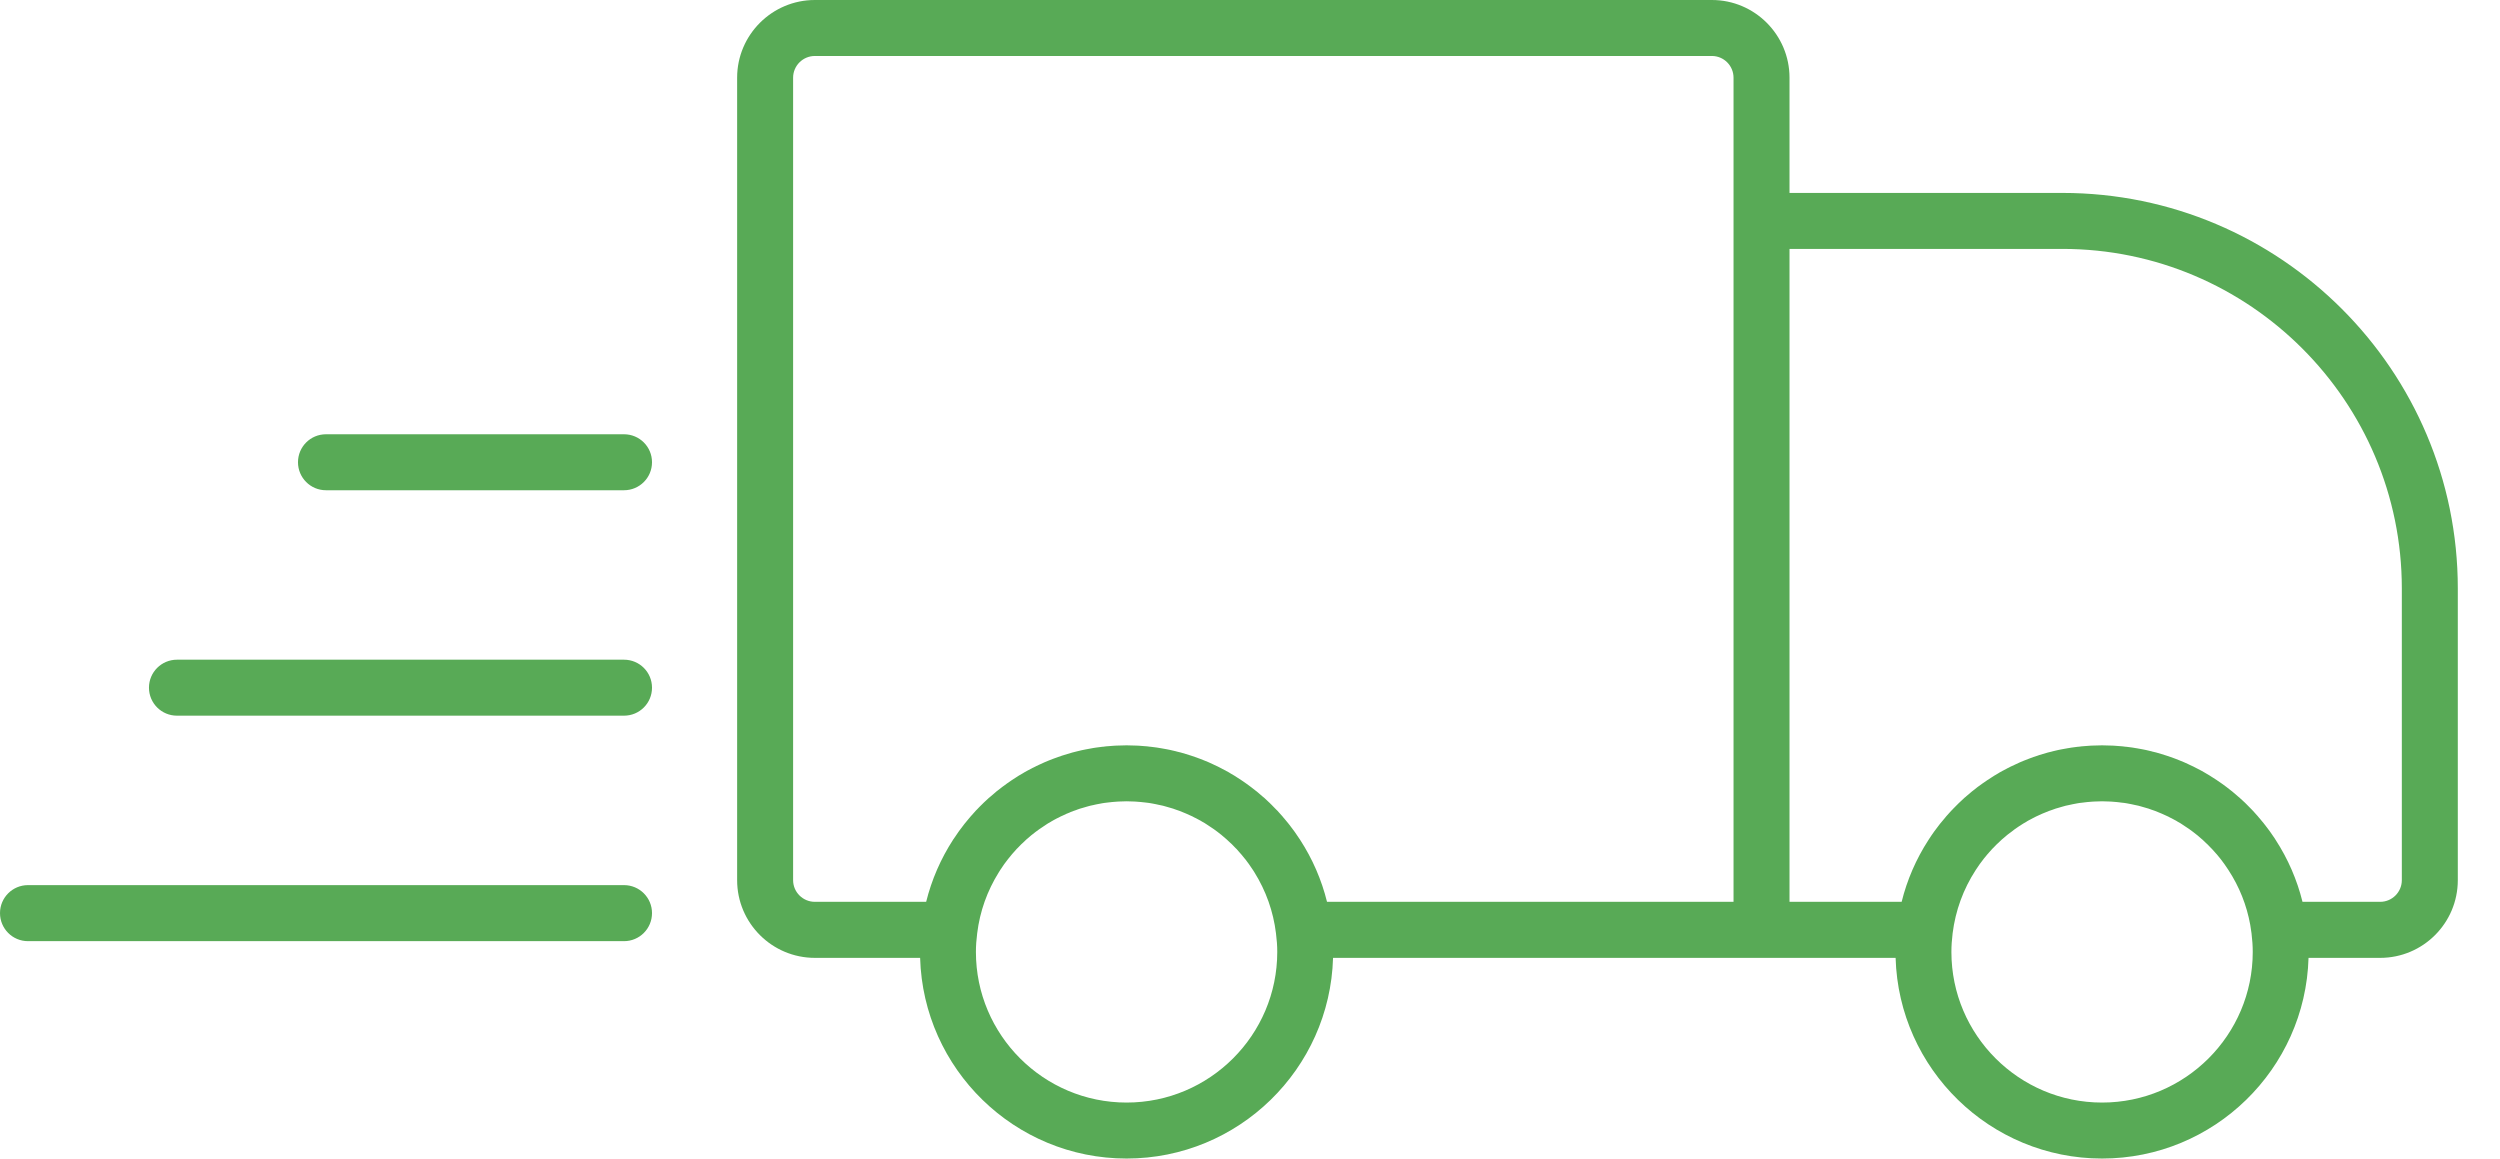 <?xml version="1.0" encoding="UTF-8" standalone="no"?>
<!DOCTYPE svg PUBLIC "-//W3C//DTD SVG 1.1//EN" "http://www.w3.org/Graphics/SVG/1.1/DTD/svg11.dtd">
<svg width="100%" height="100%" viewBox="0 0 41 19" version="1.1" xmlns="http://www.w3.org/2000/svg" xmlns:xlink="http://www.w3.org/1999/xlink" xml:space="preserve" xmlns:serif="http://www.serif.com/" style="fill-rule:evenodd;clip-rule:evenodd;stroke-linejoin:round;stroke-miterlimit:2;">
    <g transform="matrix(1,0,0,1,39.39,4.565)">
        <path d="M0,9.87C0,10.066 -0.16,10.225 -0.355,10.225L-1.629,10.225C-1.718,9.865 -1.866,9.523 -2.071,9.207C-2.072,9.206 -2.072,9.205 -2.073,9.204C-2.074,9.202 -2.077,9.198 -2.079,9.195L-2.079,9.194L-2.08,9.193L-2.08,9.192C-2.104,9.155 -2.13,9.119 -2.155,9.083L-2.156,9.082L-2.167,9.066C-2.192,9.031 -2.218,8.997 -2.244,8.964L-2.245,8.963L-2.261,8.943L-2.261,8.942C-2.286,8.91 -2.313,8.879 -2.339,8.848L-2.34,8.848L-2.361,8.822C-2.388,8.792 -2.414,8.763 -2.44,8.734L-2.44,8.733L-2.441,8.733L-2.464,8.709C-2.491,8.681 -2.52,8.652 -2.547,8.625L-2.572,8.6C-2.601,8.573 -2.63,8.547 -2.659,8.52L-2.659,8.519C-2.666,8.514 -2.673,8.509 -2.679,8.503L-2.684,8.499C-2.714,8.472 -2.745,8.445 -2.776,8.42C-2.776,8.42 -2.776,8.419 -2.777,8.419C-2.782,8.415 -2.787,8.411 -2.793,8.406L-2.794,8.406C-2.897,8.322 -3.007,8.245 -3.12,8.174L-3.124,8.172C-3.132,8.166 -3.14,8.161 -3.148,8.156C-3.171,8.142 -3.193,8.129 -3.216,8.116L-3.229,8.108L-3.243,8.1C-3.257,8.093 -3.271,8.084 -3.285,8.076C-3.306,8.065 -3.327,8.055 -3.348,8.043L-3.372,8.031C-3.39,8.021 -3.408,8.012 -3.426,8.003L-3.427,8.003C-3.447,7.993 -3.468,7.983 -3.489,7.974L-3.499,7.969L-3.5,7.969C-3.5,7.969 -3.501,7.969 -3.501,7.968C-3.524,7.957 -3.548,7.946 -3.571,7.936C-3.596,7.926 -3.619,7.916 -3.644,7.906C-3.669,7.896 -3.694,7.886 -3.72,7.876C-3.744,7.867 -3.768,7.858 -3.792,7.85C-3.818,7.841 -3.846,7.832 -3.872,7.823L-3.873,7.823C-3.896,7.815 -3.919,7.807 -3.943,7.801C-3.972,7.792 -4,7.784 -4.028,7.776L-4.099,7.759L-4.099,7.758C-4.129,7.751 -4.158,7.744 -4.188,7.737L-4.197,7.735C-4.217,7.731 -4.237,7.726 -4.257,7.723C-4.288,7.717 -4.319,7.712 -4.351,7.706L-4.352,7.706L-4.365,7.704L-4.418,7.695C-4.451,7.69 -4.484,7.686 -4.518,7.682L-4.52,7.682L-4.535,7.681L-4.582,7.675C-4.621,7.671 -4.66,7.669 -4.698,7.666L-4.71,7.665C-4.723,7.664 -4.734,7.663 -4.747,7.663C-4.863,7.657 -4.969,7.657 -5.085,7.663C-5.098,7.663 -5.109,7.664 -5.122,7.665L-5.134,7.666C-5.173,7.669 -5.211,7.671 -5.25,7.675L-5.297,7.681L-5.314,7.682C-5.348,7.686 -5.381,7.69 -5.413,7.695L-5.414,7.695L-5.467,7.704L-5.48,7.706C-5.512,7.711 -5.543,7.717 -5.574,7.723L-5.575,7.723C-5.595,7.726 -5.615,7.731 -5.635,7.735L-5.644,7.737C-5.674,7.744 -5.704,7.751 -5.733,7.758L-5.733,7.759C-5.757,7.764 -5.78,7.77 -5.804,7.776C-5.832,7.784 -5.86,7.792 -5.889,7.801C-5.912,7.807 -5.936,7.815 -5.959,7.822L-5.959,7.823C-5.986,7.832 -6.014,7.841 -6.041,7.85C-6.064,7.858 -6.088,7.867 -6.111,7.876C-6.138,7.886 -6.163,7.896 -6.188,7.906L-6.189,7.906C-6.213,7.916 -6.237,7.926 -6.261,7.936C-6.283,7.946 -6.306,7.957 -6.332,7.969L-6.333,7.969L-6.34,7.973C-6.362,7.982 -6.384,7.992 -6.405,8.003L-6.406,8.003C-6.425,8.013 -6.442,8.021 -6.461,8.031L-6.473,8.037L-6.485,8.044C-6.506,8.055 -6.526,8.065 -6.546,8.076L-6.547,8.076C-6.562,8.085 -6.575,8.093 -6.59,8.1L-6.604,8.108L-6.616,8.116C-6.639,8.129 -6.661,8.142 -6.684,8.156L-6.685,8.156C-6.692,8.161 -6.7,8.166 -6.708,8.172L-6.712,8.174L-6.713,8.174C-6.716,8.176 -6.719,8.179 -6.723,8.181C-6.775,8.214 -6.828,8.249 -6.88,8.286C-6.935,8.324 -6.987,8.364 -7.038,8.406L-7.039,8.406C-7.044,8.411 -7.05,8.415 -7.055,8.419L-7.056,8.42C-7.087,8.445 -7.117,8.472 -7.148,8.498L-7.148,8.499L-7.153,8.503C-7.16,8.509 -7.166,8.514 -7.173,8.519C-7.202,8.546 -7.23,8.573 -7.259,8.6L-7.26,8.6L-7.266,8.606C-7.272,8.612 -7.278,8.618 -7.284,8.625L-7.285,8.625C-7.312,8.652 -7.34,8.68 -7.367,8.708L-7.367,8.709L-7.391,8.733L-7.392,8.733L-7.392,8.734C-7.419,8.764 -7.445,8.793 -7.472,8.823L-7.473,8.824L-7.492,8.848L-7.493,8.848L-7.493,8.849C-7.52,8.879 -7.545,8.91 -7.57,8.941L-7.588,8.964C-7.614,8.997 -7.64,9.031 -7.664,9.065C-7.664,9.066 -7.665,9.066 -7.665,9.066L-7.677,9.083C-7.702,9.119 -7.728,9.155 -7.751,9.192C-7.751,9.192 -7.752,9.192 -7.752,9.193L-7.753,9.194L-7.753,9.195L-7.758,9.203L-7.759,9.203C-7.76,9.205 -7.76,9.206 -7.761,9.207C-7.966,9.523 -8.114,9.865 -8.203,10.225L-10.042,10.225L-10.042,-0.483L-5.567,-0.483C-2.498,-0.483 0,2.016 0,5.085L0,9.87ZM-4.916,13.517C-6.278,13.517 -7.387,12.409 -7.387,11.047C-7.387,10.948 -7.38,10.849 -7.367,10.741C-7.32,10.368 -7.193,10.019 -6.988,9.703C-6.988,9.702 -6.986,9.699 -6.984,9.697C-6.967,9.67 -6.948,9.642 -6.929,9.616L-6.921,9.604L-6.92,9.603C-6.902,9.578 -6.884,9.554 -6.864,9.529L-6.853,9.514L-6.852,9.514L-6.852,9.513C-6.833,9.489 -6.814,9.467 -6.795,9.444L-6.795,9.443L-6.794,9.443L-6.779,9.427L-6.779,9.426L-6.721,9.361L-6.704,9.343L-6.703,9.343C-6.684,9.322 -6.663,9.301 -6.643,9.281L-6.624,9.264C-6.604,9.243 -6.582,9.224 -6.561,9.204L-6.543,9.189C-6.521,9.17 -6.499,9.15 -6.476,9.132L-6.465,9.123L-6.464,9.122C-6.442,9.105 -6.421,9.089 -6.398,9.073C-6.382,9.059 -6.365,9.047 -6.348,9.034C-6.308,9.006 -6.267,8.978 -6.225,8.952L-6.203,8.938C-6.189,8.93 -6.174,8.921 -6.159,8.913L-6.146,8.904L-6.127,8.893C-6.119,8.89 -6.112,8.885 -6.104,8.881C-6.091,8.874 -6.078,8.867 -6.064,8.86L-6.05,8.852L-6.037,8.846C-6.025,8.84 -6.014,8.833 -6.001,8.827L-5.957,8.807L-5.949,8.803C-5.947,8.803 -5.946,8.802 -5.944,8.801C-5.929,8.794 -5.912,8.786 -5.896,8.779C-5.879,8.771 -5.861,8.765 -5.844,8.758C-5.825,8.75 -5.807,8.742 -5.788,8.735C-5.771,8.728 -5.753,8.723 -5.735,8.717L-5.677,8.696C-5.659,8.69 -5.643,8.685 -5.625,8.681C-5.604,8.674 -5.584,8.668 -5.563,8.663C-5.546,8.658 -5.529,8.653 -5.513,8.649C-5.491,8.644 -5.469,8.64 -5.447,8.635L-5.397,8.624C-5.374,8.619 -5.352,8.615 -5.328,8.611L-5.312,8.608C-5.302,8.607 -5.291,8.605 -5.28,8.603L-5.279,8.603C-5.256,8.599 -5.231,8.598 -5.208,8.595L-5.206,8.594L-5.185,8.592L-5.161,8.589C-5.133,8.586 -5.104,8.584 -5.075,8.582L-5.039,8.58C-4.955,8.575 -4.877,8.575 -4.793,8.58L-4.757,8.582C-4.729,8.584 -4.699,8.586 -4.671,8.589L-4.647,8.592L-4.625,8.594L-4.625,8.595C-4.601,8.597 -4.576,8.599 -4.553,8.603L-4.552,8.603C-4.541,8.605 -4.53,8.607 -4.52,8.608L-4.504,8.611L-4.503,8.611C-4.48,8.615 -4.457,8.619 -4.435,8.624L-4.385,8.635C-4.363,8.64 -4.341,8.644 -4.319,8.649C-4.303,8.653 -4.286,8.658 -4.269,8.663C-4.248,8.669 -4.228,8.674 -4.207,8.681C-4.189,8.685 -4.172,8.691 -4.155,8.696L-4.097,8.717L-4.096,8.717C-4.079,8.723 -4.062,8.728 -4.044,8.735C-4.025,8.742 -4.007,8.75 -3.988,8.758C-3.971,8.765 -3.953,8.771 -3.937,8.779C-3.919,8.786 -3.902,8.794 -3.884,8.803L-3.873,8.808C-3.858,8.814 -3.845,8.82 -3.831,8.827C-3.818,8.833 -3.807,8.84 -3.796,8.846L-3.782,8.852L-3.769,8.859C-3.755,8.866 -3.741,8.873 -3.728,8.881C-3.72,8.885 -3.713,8.89 -3.705,8.893L-3.687,8.904L-3.673,8.913C-3.658,8.921 -3.643,8.93 -3.628,8.938L-3.607,8.952C-3.524,9.004 -3.443,9.061 -3.367,9.123L-3.356,9.131L-3.289,9.189L-3.271,9.204C-3.25,9.224 -3.229,9.243 -3.208,9.264L-3.189,9.281C-3.169,9.301 -3.148,9.322 -3.129,9.343L-3.111,9.361C-3.092,9.382 -3.072,9.404 -3.053,9.426L-3.053,9.427L-3.052,9.427L-3.038,9.443L-3.037,9.443C-3.019,9.467 -2.999,9.489 -2.98,9.513L-2.968,9.528C-2.949,9.554 -2.93,9.578 -2.912,9.603L-2.911,9.604L-2.903,9.616C-2.884,9.642 -2.865,9.67 -2.848,9.697C-2.847,9.699 -2.845,9.701 -2.844,9.703C-2.664,9.979 -2.544,10.281 -2.486,10.602C-2.479,10.648 -2.471,10.694 -2.465,10.741C-2.452,10.848 -2.445,10.948 -2.445,11.047C-2.445,12.409 -3.554,13.517 -4.916,13.517M-10.96,-3.291L-10.96,10.225L-17.627,10.225C-17.716,9.864 -17.865,9.521 -18.07,9.205L-18.071,9.204L-18.071,9.203L-18.072,9.203L-18.076,9.195L-18.077,9.195L-18.078,9.193C-18.078,9.193 -18.078,9.192 -18.079,9.192C-18.103,9.155 -18.128,9.119 -18.153,9.083L-18.154,9.082C-18.154,9.081 -18.155,9.081 -18.155,9.081L-18.165,9.066L-18.166,9.066L-18.166,9.065C-18.19,9.031 -18.216,8.997 -18.242,8.964L-18.259,8.943L-18.259,8.942C-18.284,8.91 -18.311,8.879 -18.337,8.848L-18.338,8.848L-18.358,8.823C-18.385,8.793 -18.411,8.764 -18.438,8.734L-18.438,8.733L-18.463,8.709C-18.489,8.681 -18.517,8.652 -18.545,8.625L-18.546,8.625L-18.57,8.6L-18.571,8.6C-18.6,8.573 -18.628,8.546 -18.657,8.519C-18.664,8.514 -18.67,8.509 -18.677,8.503L-18.682,8.499C-18.712,8.472 -18.743,8.445 -18.774,8.42L-18.789,8.408C-18.79,8.407 -18.79,8.407 -18.791,8.407C-18.895,8.323 -19.005,8.245 -19.118,8.174C-19.119,8.173 -19.119,8.173 -19.12,8.173L-19.122,8.171L-19.146,8.156C-19.168,8.142 -19.19,8.13 -19.213,8.117L-19.227,8.108L-19.24,8.1C-19.254,8.093 -19.269,8.085 -19.283,8.077L-19.283,8.076C-19.304,8.065 -19.325,8.055 -19.346,8.044L-19.358,8.037L-19.37,8.031C-19.388,8.021 -19.406,8.012 -19.424,8.003L-19.425,8.003C-19.445,7.993 -19.466,7.983 -19.487,7.974L-19.497,7.969C-19.521,7.958 -19.545,7.947 -19.569,7.936C-19.594,7.926 -19.617,7.916 -19.642,7.906C-19.667,7.896 -19.692,7.886 -19.718,7.876L-19.719,7.876C-19.742,7.867 -19.766,7.858 -19.79,7.85C-19.816,7.841 -19.844,7.832 -19.87,7.823L-19.871,7.823C-19.895,7.815 -19.918,7.807 -19.941,7.801C-19.97,7.792 -19.998,7.784 -20.026,7.776C-20.05,7.77 -20.073,7.764 -20.097,7.759L-20.097,7.758C-20.127,7.751 -20.156,7.744 -20.187,7.737L-20.195,7.735C-20.215,7.731 -20.235,7.726 -20.255,7.723C-20.286,7.717 -20.318,7.711 -20.35,7.706L-20.363,7.704L-20.416,7.695C-20.45,7.69 -20.483,7.686 -20.518,7.682L-20.533,7.681C-20.548,7.679 -20.563,7.677 -20.579,7.675L-20.58,7.675C-20.618,7.671 -20.657,7.669 -20.695,7.666L-20.707,7.665C-20.72,7.664 -20.732,7.663 -20.745,7.663C-20.861,7.657 -20.967,7.657 -21.083,7.663C-21.096,7.663 -21.108,7.664 -21.12,7.665L-21.132,7.666C-21.171,7.669 -21.21,7.671 -21.248,7.675L-21.249,7.675C-21.265,7.677 -21.279,7.679 -21.295,7.681L-21.311,7.682C-21.345,7.686 -21.378,7.69 -21.412,7.695C-21.43,7.697 -21.446,7.7 -21.464,7.703L-21.479,7.706C-21.51,7.711 -21.541,7.717 -21.572,7.723L-21.573,7.723C-21.595,7.727 -21.616,7.731 -21.637,7.736L-21.642,7.737L-21.643,7.737C-21.672,7.744 -21.702,7.751 -21.731,7.758C-21.755,7.764 -21.778,7.77 -21.802,7.776C-21.83,7.784 -21.858,7.792 -21.887,7.801C-21.911,7.807 -21.935,7.815 -21.958,7.823L-21.959,7.823C-21.985,7.832 -22.012,7.841 -22.038,7.85L-22.039,7.85C-22.062,7.858 -22.086,7.867 -22.109,7.876L-22.11,7.876C-22.136,7.886 -22.161,7.895 -22.187,7.906C-22.211,7.916 -22.234,7.926 -22.259,7.936C-22.283,7.947 -22.308,7.958 -22.331,7.969L-22.338,7.972C-22.36,7.982 -22.382,7.992 -22.404,8.003L-22.404,8.004C-22.423,8.013 -22.44,8.021 -22.458,8.03L-22.47,8.037L-22.482,8.043C-22.503,8.054 -22.524,8.065 -22.545,8.076C-22.56,8.084 -22.573,8.093 -22.588,8.1L-22.601,8.108L-22.612,8.115C-22.636,8.129 -22.659,8.141 -22.683,8.156C-22.69,8.161 -22.698,8.166 -22.709,8.173C-22.767,8.209 -22.822,8.246 -22.878,8.286C-22.928,8.322 -22.978,8.359 -23.025,8.397L-23.037,8.406L-23.038,8.407C-23.043,8.411 -23.048,8.415 -23.054,8.419L-23.054,8.42C-23.085,8.445 -23.116,8.472 -23.146,8.499L-23.151,8.503C-23.158,8.509 -23.164,8.514 -23.17,8.519L-23.171,8.519C-23.2,8.546 -23.229,8.573 -23.258,8.6L-23.283,8.625C-23.312,8.652 -23.339,8.681 -23.366,8.709L-23.39,8.733L-23.39,8.734C-23.417,8.764 -23.443,8.792 -23.469,8.822L-23.49,8.847L-23.49,8.848L-23.491,8.848C-23.518,8.879 -23.543,8.91 -23.569,8.942L-23.585,8.963L-23.586,8.964C-23.612,8.998 -23.638,9.032 -23.663,9.066L-23.673,9.081L-23.675,9.083C-23.675,9.083 -23.675,9.084 -23.676,9.084L-23.676,9.085C-23.702,9.121 -23.727,9.157 -23.751,9.195L-23.752,9.195C-23.752,9.196 -23.756,9.201 -23.757,9.203C-23.963,9.521 -24.111,9.863 -24.201,10.225L-26.026,10.225C-26.223,10.225 -26.383,10.066 -26.383,9.87L-26.383,-3.291C-26.383,-3.487 -26.223,-3.647 -26.026,-3.647L-11.315,-3.647C-11.119,-3.647 -10.96,-3.487 -10.96,-3.291ZM-20.914,13.517C-22.276,13.517 -23.385,12.409 -23.385,11.047C-23.385,10.948 -23.378,10.848 -23.364,10.74C-23.32,10.381 -23.2,10.045 -23.008,9.738C-23.001,9.726 -22.994,9.715 -22.986,9.703L-22.982,9.697C-22.965,9.67 -22.946,9.642 -22.927,9.616L-22.927,9.615L-22.926,9.615C-22.926,9.614 -22.924,9.611 -22.923,9.61L-22.919,9.604L-22.918,9.603C-22.9,9.578 -22.882,9.554 -22.862,9.529L-22.85,9.514C-22.831,9.49 -22.812,9.467 -22.793,9.444L-22.778,9.427L-22.777,9.427L-22.777,9.426L-22.719,9.361L-22.719,9.36L-22.701,9.343C-22.682,9.322 -22.661,9.302 -22.641,9.281L-22.622,9.264C-22.602,9.243 -22.58,9.224 -22.559,9.204L-22.542,9.189L-22.541,9.189C-22.52,9.17 -22.497,9.15 -22.475,9.132L-22.463,9.123C-22.387,9.061 -22.305,9.004 -22.222,8.951L-22.202,8.938C-22.187,8.93 -22.172,8.921 -22.156,8.912L-22.144,8.904L-22.143,8.904L-22.124,8.893C-22.117,8.89 -22.11,8.885 -22.103,8.881C-22.089,8.874 -22.075,8.866 -22.062,8.859L-22.048,8.852L-22.034,8.846C-22.022,8.839 -22.012,8.833 -22,8.828L-21.999,8.827C-21.984,8.82 -21.97,8.813 -21.954,8.807L-21.946,8.803C-21.929,8.795 -21.911,8.786 -21.895,8.779L-21.894,8.779C-21.877,8.771 -21.859,8.765 -21.842,8.758L-21.842,8.757C-21.823,8.75 -21.805,8.742 -21.786,8.735C-21.769,8.728 -21.751,8.723 -21.733,8.717L-21.733,8.716C-21.714,8.71 -21.695,8.703 -21.676,8.696L-21.675,8.696C-21.658,8.691 -21.641,8.685 -21.623,8.681C-21.603,8.674 -21.582,8.669 -21.562,8.663C-21.545,8.658 -21.527,8.653 -21.511,8.649C-21.489,8.644 -21.468,8.64 -21.445,8.635L-21.439,8.633L-21.396,8.624L-21.395,8.624C-21.372,8.619 -21.35,8.615 -21.326,8.611L-21.31,8.608C-21.299,8.606 -21.288,8.605 -21.278,8.603C-21.254,8.599 -21.229,8.597 -21.204,8.594L-21.182,8.592C-21.175,8.591 -21.167,8.59 -21.159,8.589C-21.131,8.586 -21.103,8.584 -21.073,8.582L-21.037,8.58C-20.953,8.575 -20.875,8.575 -20.791,8.58L-20.755,8.582C-20.727,8.584 -20.698,8.586 -20.67,8.589L-20.669,8.589C-20.661,8.59 -20.653,8.591 -20.646,8.592L-20.625,8.594L-20.624,8.594C-20.6,8.597 -20.575,8.599 -20.55,8.603C-20.539,8.605 -20.528,8.607 -20.518,8.608L-20.502,8.611L-20.501,8.611C-20.479,8.615 -20.455,8.619 -20.433,8.624C-20.419,8.627 -20.405,8.63 -20.393,8.633L-20.383,8.635C-20.36,8.64 -20.339,8.644 -20.317,8.649C-20.301,8.653 -20.283,8.658 -20.267,8.663L-20.205,8.681C-20.187,8.685 -20.17,8.691 -20.153,8.696L-20.095,8.717L-20.094,8.717C-20.077,8.723 -20.06,8.728 -20.042,8.735C-20.023,8.742 -20.005,8.75 -19.986,8.758C-19.969,8.765 -19.951,8.771 -19.935,8.779C-19.917,8.786 -19.899,8.795 -19.882,8.803L-19.871,8.808C-19.856,8.814 -19.843,8.82 -19.828,8.827L-19.828,8.828C-19.816,8.833 -19.806,8.84 -19.794,8.846L-19.78,8.852L-19.767,8.859C-19.753,8.866 -19.739,8.873 -19.726,8.881C-19.718,8.886 -19.711,8.89 -19.703,8.893L-19.685,8.904L-19.67,8.913C-19.655,8.922 -19.641,8.93 -19.626,8.938L-19.626,8.939C-19.625,8.939 -19.624,8.939 -19.624,8.94L-19.605,8.952C-19.522,9.004 -19.441,9.061 -19.365,9.123L-19.364,9.123L-19.354,9.132C-19.331,9.15 -19.309,9.17 -19.287,9.189L-19.27,9.204C-19.248,9.224 -19.227,9.243 -19.206,9.264L-19.205,9.264L-19.187,9.281C-19.167,9.302 -19.146,9.322 -19.127,9.343L-19.109,9.36C-19.09,9.382 -19.07,9.404 -19.051,9.427L-19.036,9.443C-19.017,9.467 -18.997,9.489 -18.979,9.513L-18.966,9.528C-18.947,9.554 -18.928,9.578 -18.91,9.603L-18.909,9.604L-18.902,9.615L-18.901,9.615L-18.901,9.616C-18.882,9.642 -18.863,9.67 -18.846,9.697C-18.845,9.698 -18.844,9.701 -18.843,9.701L-18.843,9.702C-18.842,9.702 -18.842,9.703 -18.842,9.703C-18.834,9.715 -18.828,9.726 -18.82,9.737C-18.628,10.044 -18.508,10.382 -18.464,10.741C-18.45,10.848 -18.443,10.948 -18.443,11.047C-18.443,12.409 -19.552,13.517 -20.914,13.517M-5.567,-1.401L-10.042,-1.401L-10.042,-3.291C-10.042,-3.993 -10.613,-4.565 -11.315,-4.565L-26.026,-4.565C-26.729,-4.565 -27.301,-3.993 -27.301,-3.291L-27.301,9.87C-27.301,10.573 -26.729,11.144 -26.026,11.144L-24.3,11.144C-24.248,12.968 -22.75,14.435 -20.914,14.435C-19.078,14.435 -17.58,12.968 -17.528,11.144L-8.302,11.144C-8.25,12.968 -6.752,14.435 -4.916,14.435C-3.08,14.435 -1.582,12.968 -1.53,11.144L-0.355,11.144C0.347,11.144 0.918,10.573 0.918,9.87L0.918,5.085C0.918,1.509 -1.991,-1.401 -5.567,-1.401" style="fill:rgb(88,170,86);fill-rule:nonzero;"/>
    </g>
    <g transform="matrix(1,0,0,1,10.234,15.435)">
        <path d="M0,-0.919L-9.775,-0.919C-10.029,-0.919 -10.234,-0.713 -10.234,-0.46C-10.234,-0.206 -10.029,0 -9.775,0L0,0C0.254,0 0.459,-0.206 0.459,-0.46C0.459,-0.713 0.254,-0.919 0,-0.919" style="fill:rgb(88,170,86);fill-rule:nonzero;"/>
    </g>
    <g transform="matrix(1,0,0,1,10.234,11.737)">
        <path d="M0,-0.918L-7.332,-0.918C-7.585,-0.918 -7.791,-0.713 -7.791,-0.459C-7.791,-0.205 -7.585,0 -7.332,0L0,0C0.254,0 0.459,-0.205 0.459,-0.459C0.459,-0.713 0.254,-0.918 0,-0.918" style="fill:rgb(88,170,86);fill-rule:nonzero;"/>
    </g>
    <g transform="matrix(1,0,0,1,10.234,8.04)">
        <path d="M0,-0.918L-4.888,-0.918C-5.142,-0.918 -5.347,-0.713 -5.347,-0.459C-5.347,-0.206 -5.142,0 -4.888,0L0,0C0.254,0 0.459,-0.206 0.459,-0.459C0.459,-0.713 0.254,-0.918 0,-0.918" style="fill:rgb(88,170,86);fill-rule:nonzero;"/>
    </g>
</svg>

